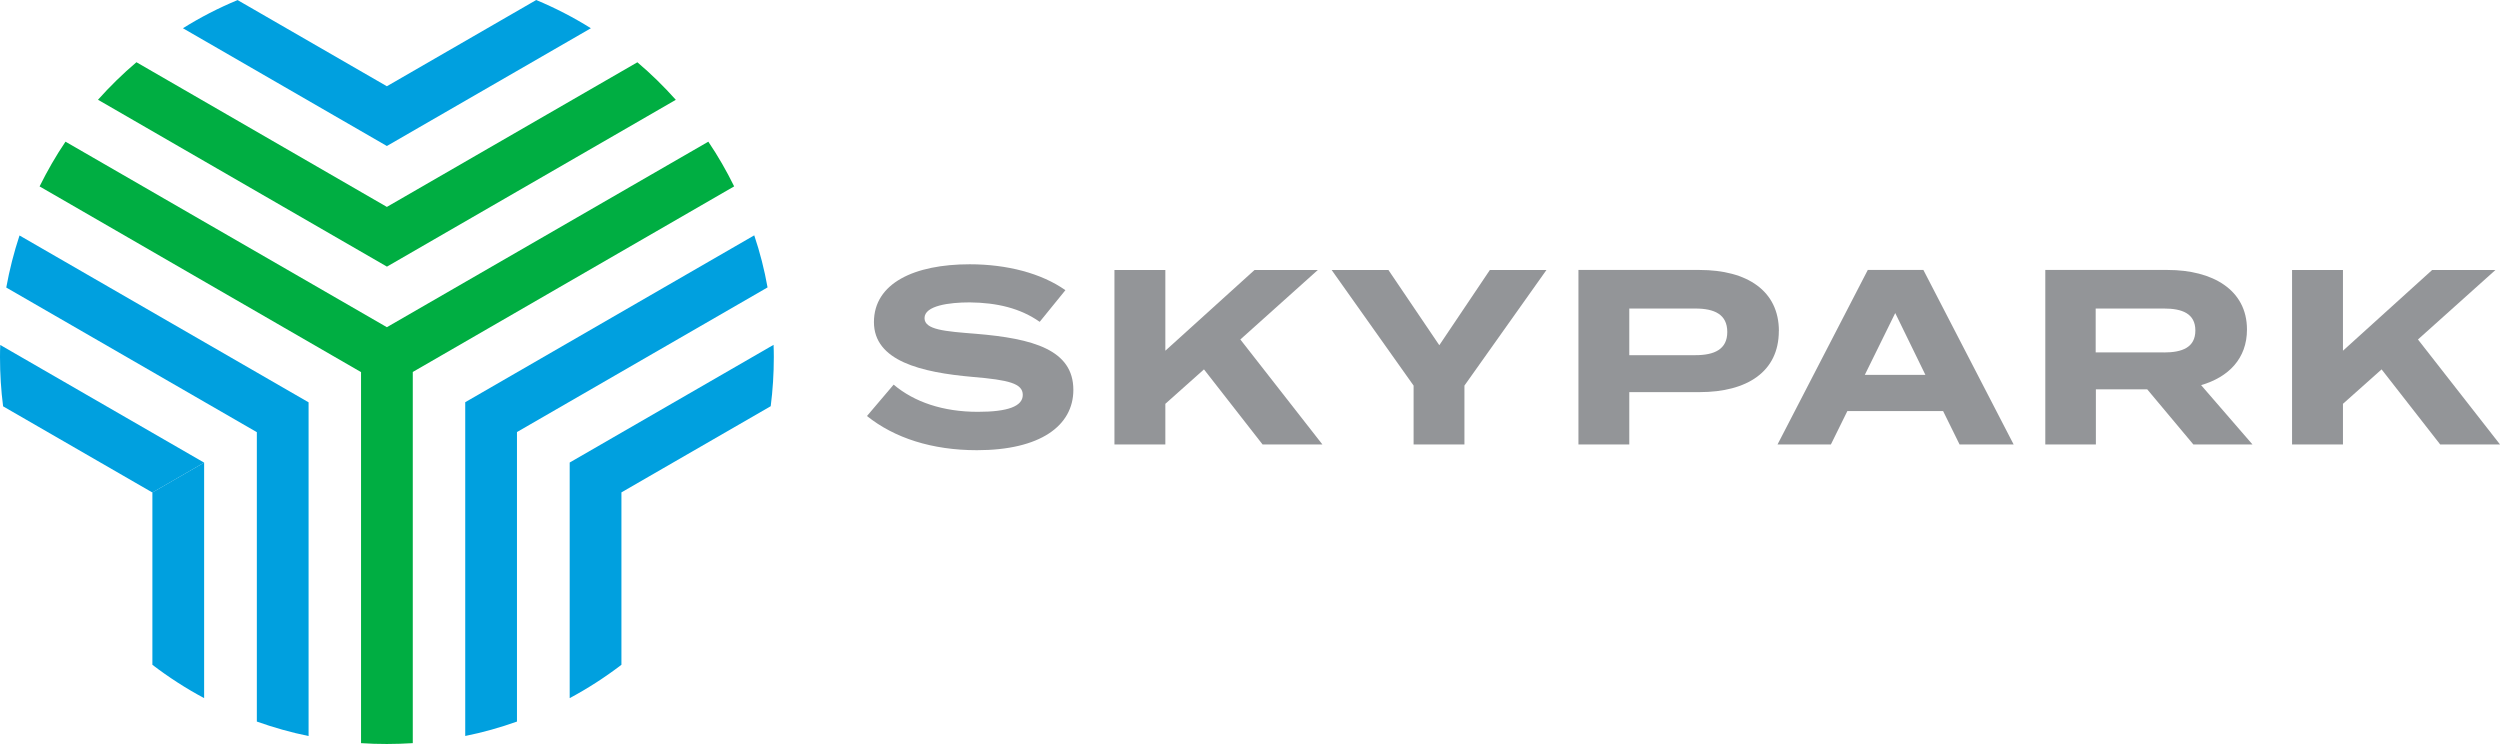 <?xml version="1.0" encoding="UTF-8"?>
<svg id="a" data-name="Layer 1" xmlns="http://www.w3.org/2000/svg" width="200" height="59.52" viewBox="0 0 387.01 115.17">
  <g>
    <path d="m166.16,60.35c0,5.56-5.13,9.34-14.93,9.34-6.95,0-12.77-1.89-17.02-5.29l4.13-4.86c3.2,2.7,7.64,4.21,13.04,4.21,4.63,0,6.95-.85,6.95-2.62s-2.16-2.31-7.72-2.78c-8.03-.7-15.32-2.47-15.32-8.49s6.25-8.95,14.82-8.95c5.79,0,11.11,1.39,14.82,4.01l-3.98,4.9c-3.01-2.12-6.64-2.97-10.84-3.01-3.17,0-6.99.5-6.99,2.43,0,1.81,3.13,2.05,7.95,2.43,8.84.73,15.09,2.47,15.09,8.68" fill="#939598" stroke-width="0"/>
    <polygon points="195.45 68.8 186.38 57.18 180.4 62.51 180.4 68.8 172.52 68.8 172.52 41.79 180.4 41.79 180.4 54.29 194.21 41.79 204.01 41.79 192.01 52.55 204.71 68.8 195.45 68.8" fill="#939598" stroke-width="0"/>
    <polygon points="214.93 41.79 222.81 53.44 230.64 41.79 239.4 41.79 226.7 59.69 226.7 68.8 218.83 68.8 218.83 59.69 206.14 41.79 214.93 41.79" fill="#939598" stroke-width="0"/>
    <path d="m275.37,51.24c0,6.29-4.9,9.46-12.27,9.46h-10.88v8.1h-7.87v-27.01h18.76c7.37,0,12.27,3.24,12.27,9.45m-7.99.15c0-2.74-2.01-3.63-4.94-3.63h-10.23v7.22h10.23c2.93,0,4.94-.89,4.94-3.59" fill="#939598" stroke-width="0"/>
    <path d="m300.8,63.63h-14.82l-2.55,5.17h-8.26l13.97-27.01h8.61l13.97,27.01h-8.37l-2.55-5.17Zm-2.74-5.6l-4.67-9.57-4.71,9.57h9.38Z" fill="#939598" stroke-width="0"/>
    <path d="m339.54,68.8l-7.14-8.53h-7.95v8.53h-7.83v-27.01h18.95c6.91,0,12.27,3.05,12.27,9.22,0,4.51-2.86,7.37-7.1,8.61l7.95,9.18h-9.15Zm-4.55-14.24c2.82,0,4.86-.77,4.86-3.4s-2.05-3.4-4.86-3.4h-10.57v6.79h10.57Z" fill="#939598" stroke-width="0"/>
    <polygon points="377.75 68.8 368.68 57.18 362.7 62.51 362.7 68.8 354.82 68.8 354.82 41.79 362.7 41.79 362.7 54.29 376.51 41.79 386.31 41.79 374.31 52.55 387.01 68.8 377.75 68.8" fill="#939598" stroke-width="0"/>
  </g>
  <g>
    <path d="m80.03,66.88l38.79-22.39c-.49-2.76-1.18-5.45-2.06-8.06l-44.74,25.83h0s0,51.67,0,51.67c2.75-.55,5.42-1.31,8.01-2.23v-44.82l-5.95-3.43,5.94,3.43Z" fill="#00a0df" stroke-width="0"/>
    <path d="m119.79,55.28c0-.63-.01-1.27-.04-1.9l-31.56,18.22,1.66.96-1.66-.96v36.47c2.81-1.5,5.48-3.23,8.01-5.16v-26.69h0s23.11-13.34,23.11-13.34c.32-2.49.48-5.03.48-7.6Z" fill="#00a0df" stroke-width="0"/>
    <path d="m3.02,36.45c-.86,2.61-1.55,5.3-2.05,8.06l38.79,22.39,5.15-2.97-5.15,2.97v44.8c2.59.92,5.26,1.68,8.01,2.24v-51.66h0S3.02,36.45,3.02,36.45Z" fill="#00a0df" stroke-width="0"/>
    <path d="m31.59,71.61L.04,53.4c-.03.63-.04,1.26-.04,1.89,0,2.57.16,5.12.48,7.61l23.11,13.34,8-4.62Z" fill="#00a0df" stroke-width="0"/>
    <path d="m23.59,102.91c2.51,1.92,5.2,3.66,8.01,5.16v-36.46l-8.01,4.62v26.68Z" fill="#00a0df" stroke-width="0"/>
    <path d="m59.89,22.6h0s0,0,0,0h0s31.58-18.23,31.58-18.23c-2.68-1.68-5.52-3.14-8.46-4.37l-23.12,13.35L36.78.01c-2.96,1.23-5.78,2.68-8.46,4.36l31.57,18.23h0Z" fill="#00a0df" stroke-width="0"/>
    <path d="m59.89,41.28h0s0,0,0,0h0s44.73-25.83,44.73-25.83c-1.85-2.07-3.83-4.02-5.95-5.81l-38.78,22.39L21.12,9.63c-2.12,1.8-4.1,3.74-5.95,5.81l44.71,25.82h0Z" fill="#00ae42" stroke-width="0"/>
    <path d="m109.65,21.93l-49.76,28.72h0S10.14,21.93,10.14,21.93c-1.49,2.2-2.82,4.52-4.01,6.92h-.01s49.77,28.75,49.77,28.75v57.44c1.32.09,2.66.13,4,.13h0c1.34,0,2.69-.05,4.01-.13v-57.46l49.75-28.73c-1.18-2.4-2.51-4.72-4-6.92Zm-49.76,37.98v-4.95,34.52s0-29.57,0-29.57Z" fill="#00ae42" stroke-width="0"/>
  </g>
</svg>